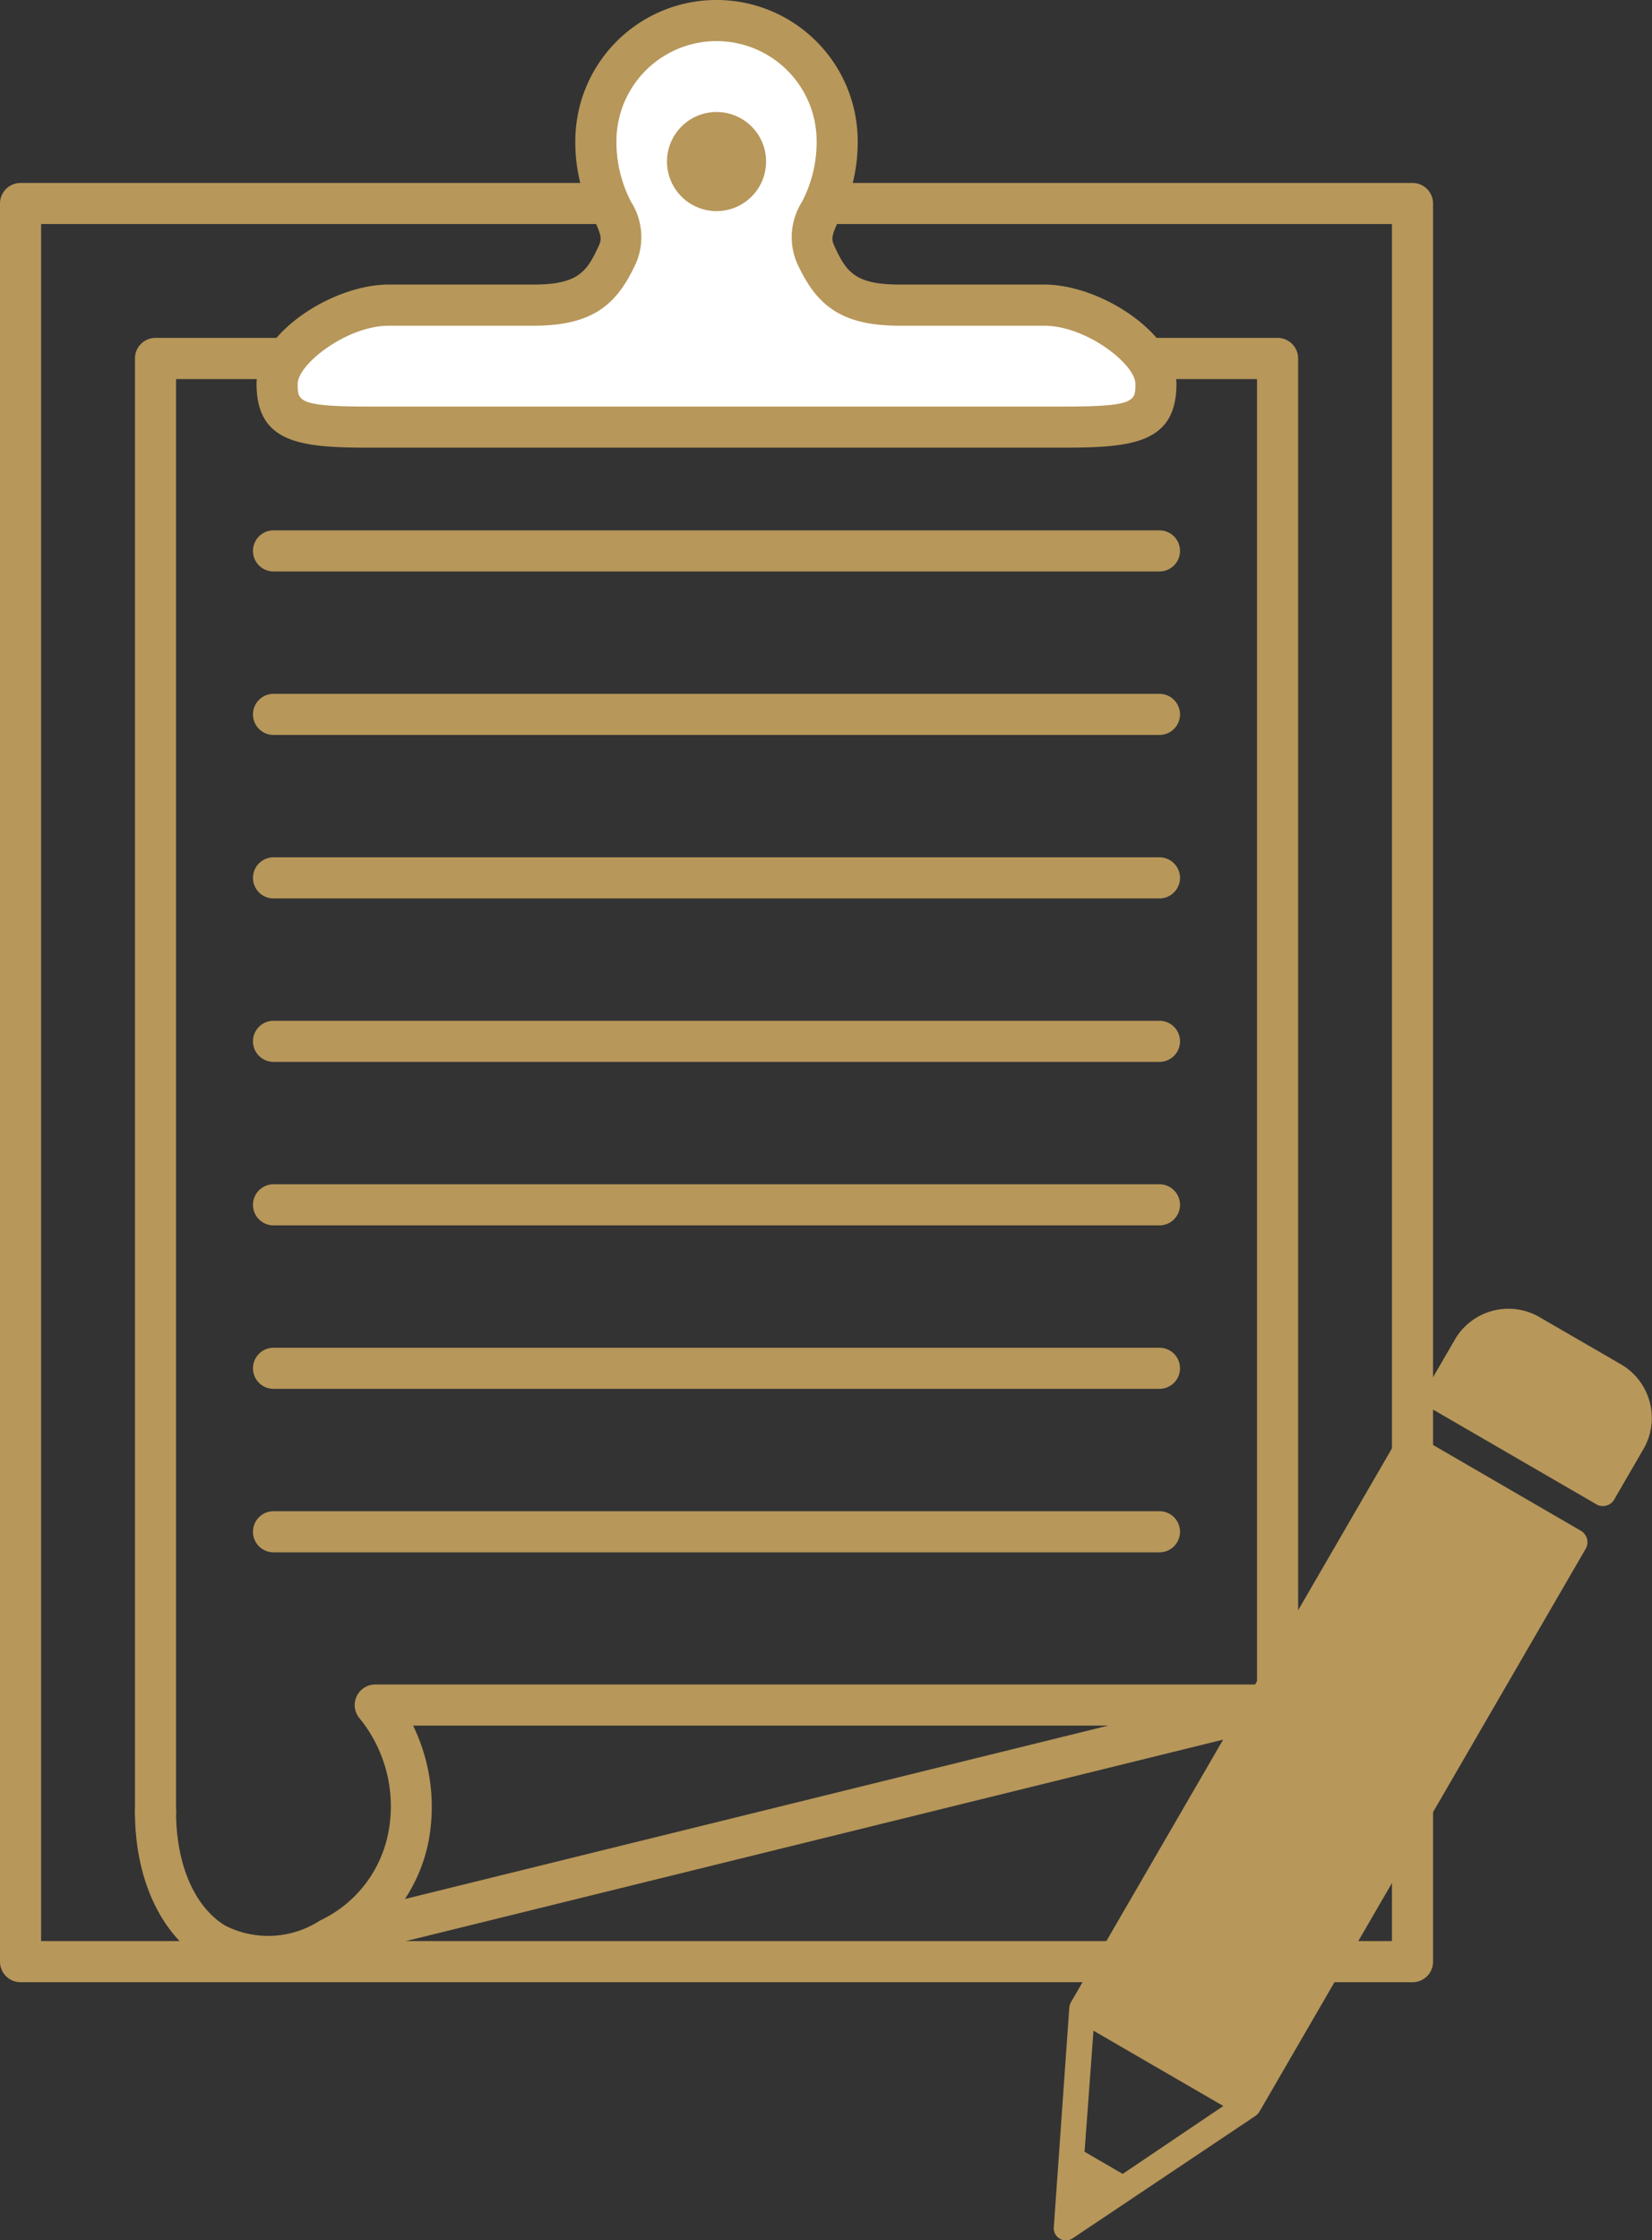 <svg id="グループ_9128" data-name="グループ 9128" xmlns="http://www.w3.org/2000/svg" xmlns:xlink="http://www.w3.org/1999/xlink" width="71.532" height="96.983" viewBox="0 0 71.532 96.983">
  <rect x="0" y="0" width="71.532" height="96.983" fill="#333333" stroke="none"/>
  <defs>
    <clipPath id="clip-path">
      <rect id="長方形_7655" data-name="長方形 7655" width="71.532" height="96.983" fill="none"/>
    </clipPath>
  </defs>
  <g id="グループ_9127" data-name="グループ 9127" clip-path="url(#clip-path)">
    <path id="パス_15723" data-name="パス 15723" d="M61.162,86.789H.89A.89.89,0,0,1,0,85.9V9.788A.89.89,0,0,1,.89,8.9H61.162a.89.89,0,0,1,.89.89V85.9a.89.89,0,0,1-.89.89M1.78,85.009H60.272V10.678H1.78Z" transform="translate(0 -0.98)" fill="#b7975a"/>
    <path id="パス_15724" data-name="パス 15724" d="M7.457,81.13a.89.89,0,0,1-.89-.89V17.327a.89.89,0,0,1,.89-.89H56.042a.89.89,0,0,1,.89.89V75.62a.89.89,0,1,1-1.78,0v-57.4H8.347V80.24a.89.89,0,0,1-.89.89" transform="translate(-0.723 -1.81)" fill="#b7975a"/>
    <path id="パス_15725" data-name="パス 15725" d="M12.132,94.606a4.912,4.912,0,0,1-2.594-.713c-1.861-1.137-2.971-3.545-2.971-6.442a.89.89,0,0,1,1.78,0c0,2.272.792,4.112,2.12,4.924a4.107,4.107,0,0,0,4.1-.208l.031-.016a5.311,5.311,0,0,0,2.94-3.8A6.025,6.025,0,0,0,16.3,83.416a.89.89,0,0,1,.672-1.474H56.042a.89.89,0,0,1,.213,1.754L15.3,93.79a7.139,7.139,0,0,1-3.169.816m6.479-10.884a8.051,8.051,0,0,1,.677,4.97,6.98,6.98,0,0,1-1.031,2.537l30.455-7.507Z" transform="translate(-0.723 -9.021)" fill="#b7975a"/>
    <path id="パス_15726" data-name="パス 15726" d="M51.561,75.293H13.2a.89.89,0,0,1,0-1.78H51.561a.89.89,0,0,1,0,1.78" transform="translate(-1.356 -8.093)" fill="#b7975a"/>
    <path id="パス_15727" data-name="パス 15727" d="M51.561,51.436H13.2a.89.89,0,1,1,0-1.78H51.561a.89.89,0,0,1,0,1.78" transform="translate(-1.356 -5.467)" fill="#b7975a"/>
    <path id="パス_15728" data-name="パス 15728" d="M51.561,59.389H13.2a.89.89,0,1,1,0-1.78H51.561a.89.89,0,0,1,0,1.78" transform="translate(-1.356 -6.342)" fill="#b7975a"/>
    <path id="パス_15729" data-name="パス 15729" d="M51.561,67.341H13.2a.89.89,0,0,1,0-1.78H51.561a.89.89,0,0,1,0,1.78" transform="translate(-1.356 -7.218)" fill="#b7975a"/>
    <path id="パス_15730" data-name="パス 15730" d="M51.561,27.579H13.2a.89.89,0,0,1,0-1.78H51.561a.89.89,0,0,1,0,1.78" transform="translate(-1.356 -2.84)" fill="#b7975a"/>
    <path id="パス_15731" data-name="パス 15731" d="M51.561,35.532H13.2a.89.89,0,1,1,0-1.78H51.561a.89.89,0,0,1,0,1.78" transform="translate(-1.356 -3.716)" fill="#b7975a"/>
    <path id="パス_15732" data-name="パス 15732" d="M51.561,43.484H13.2a.89.89,0,1,1,0-1.78H51.561a.89.89,0,0,1,0,1.78" transform="translate(-1.356 -4.591)" fill="#b7975a"/>
    <path id="パス_15733" data-name="パス 15733" d="M76.766,72.139l-7.222-4.188a.573.573,0,0,1-.173-.79l1.281-2.208a2.683,2.683,0,0,1,3.681-.9l3.439,1.993a2.685,2.685,0,0,1,1.047,3.642L77.538,71.9a.573.573,0,0,1-.772.243" transform="translate(-7.628 -7.01)" fill="#b7975a"/>
    <path id="パス_15734" data-name="パス 15734" d="M74.117,73.951,66.9,69.764a.574.574,0,0,0-.772.243l-14.1,24.32a.651.651,0,0,0-.086.284l-.667,9.47a.525.525,0,0,0,.828.48l7.888-5.282a.645.645,0,0,0,.2-.215l14.1-24.321a.573.573,0,0,0-.173-.79M54.257,101.78l-1.651-.958.386-5.241,5.622,3.26Z" transform="translate(-5.644 -7.673)" fill="#b7975a"/>
    <path id="パス_15735" data-name="パス 15735" d="M32.511,18.6H47.579c3.3,0,3.96-.33,3.96-1.87s-2.75-3.409-4.839-3.409H40.43c-2.31,0-2.97-.771-3.63-2.2s.935-2.009.935-4.894a5.225,5.225,0,1,0-10.449,0c0,2.885,1.595,3.464.935,4.894s-1.32,2.2-3.63,2.2H18.322c-2.089,0-4.839,1.87-4.839,3.409s.66,1.87,3.96,1.87Z" transform="translate(-1.484 -0.11)" fill="#fff"/>
    <path id="パス_15736" data-name="パス 15736" d="M47.469,19.378H17.332c-2.929,0-4.849-.192-4.849-2.76,0-2.174,3.281-4.3,5.729-4.3h6.269c1.953,0,2.311-.577,2.822-1.683.144-.312.1-.473-.218-1.151a7.3,7.3,0,0,1-.8-3.371,6.114,6.114,0,0,1,12.228,0,7.308,7.308,0,0,1-.8,3.372c-.313.677-.361.837-.217,1.15.51,1.106.868,1.683,2.821,1.683h6.269c2.449,0,5.729,2.126,5.729,4.3,0,2.567-1.92,2.76-4.849,2.76M18.212,14.1c-1.817,0-3.949,1.666-3.949,2.52,0,.732,0,.98,3.069.98H47.469c3.069,0,3.069-.247,3.069-.98,0-.854-2.131-2.52-3.949-2.52H40.319c-2.662,0-3.642-1-4.437-2.717A2.853,2.853,0,0,1,36.1,8.739a5.6,5.6,0,0,0,.635-2.625,4.334,4.334,0,0,0-8.669,0A5.6,5.6,0,0,0,28.7,8.739a2.853,2.853,0,0,1,.217,2.642C28.125,13.1,27.144,14.1,24.482,14.1Z" transform="translate(-1.374)" fill="#b7975a"/>
    <path id="パス_15737" data-name="パス 15737" d="M36.744,7.594A2.145,2.145,0,1,1,34.6,5.449a2.145,2.145,0,0,1,2.145,2.145" transform="translate(-3.573 -0.6)" fill="#b7975a"/>
  </g>
</svg>
